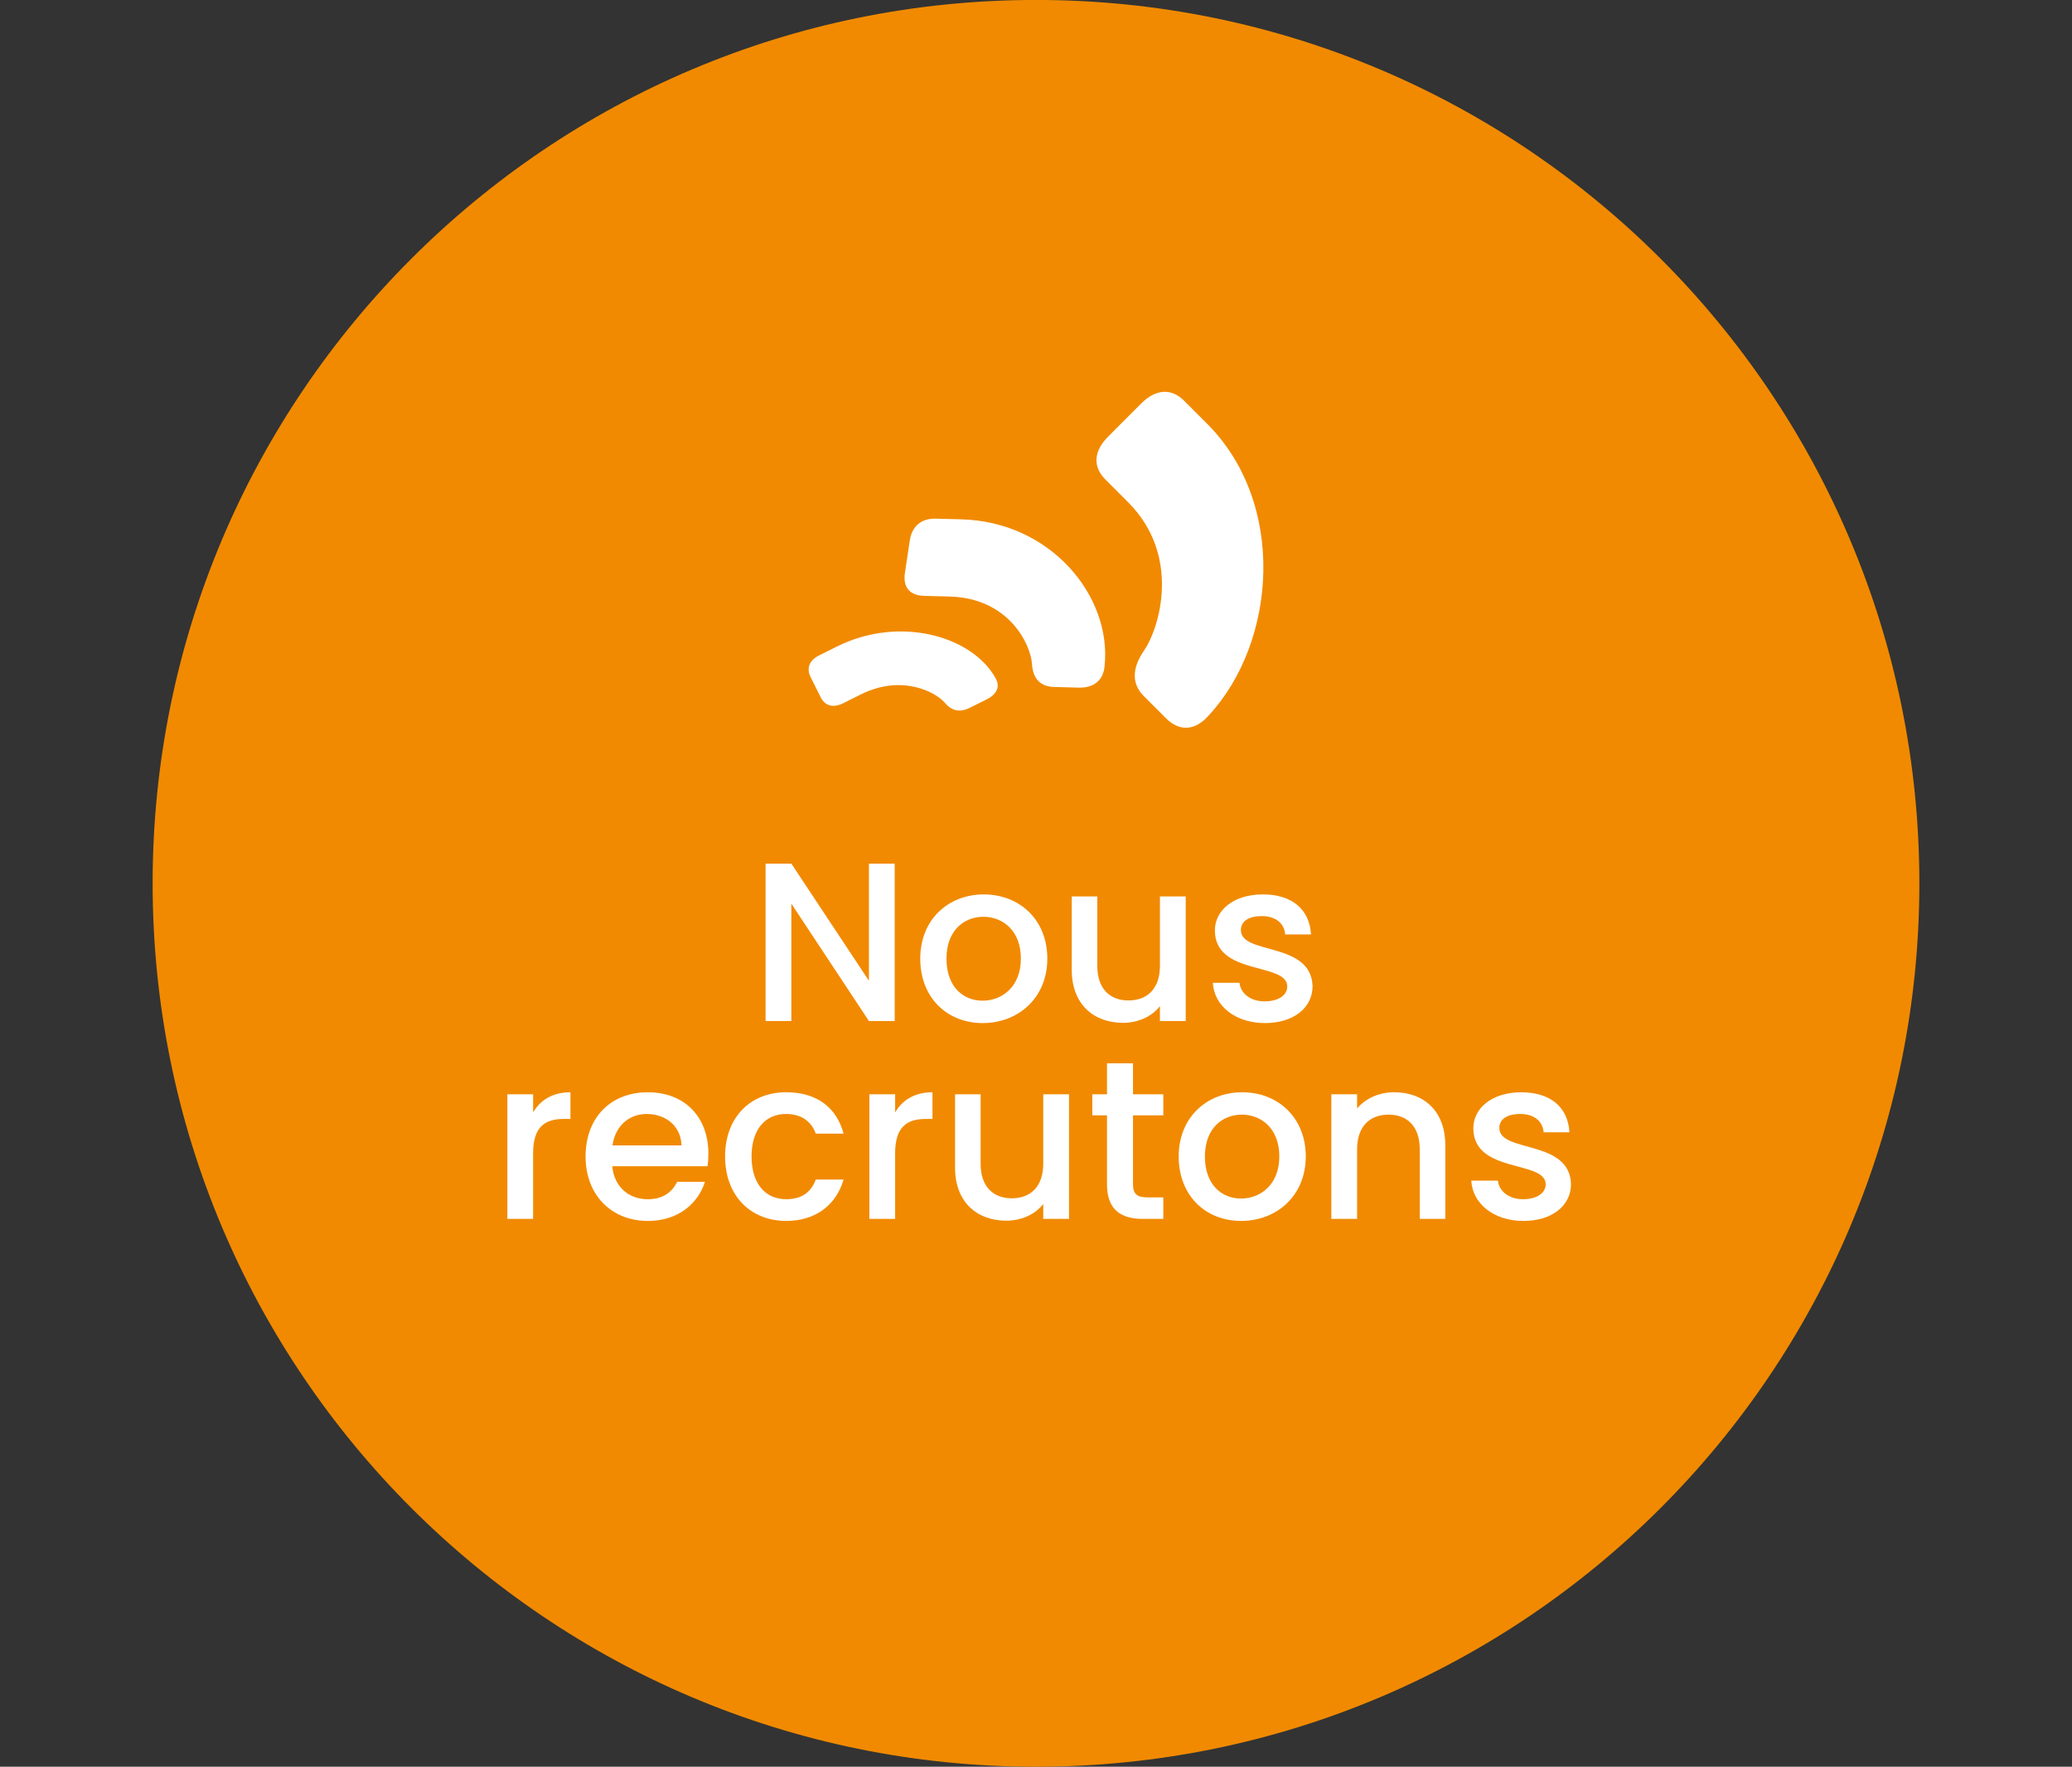 <?xml version="1.0" encoding="UTF-8"?><svg id="Calque_2" xmlns="http://www.w3.org/2000/svg" xmlns:xlink="http://www.w3.org/1999/xlink" viewBox="0 0 1215.1 1036.08"><rect x="0" y="0" width="1215.1" height="1036.08" fill="#333333" stroke="none"/><defs><style>.cls-1{fill:none;}.cls-2{clip-path:url(#clippath);}.cls-3{fill:#fff;}.cls-4{fill:#f18a00;}</style><clipPath id="clippath"><rect class="cls-1" width="1215.1" height="1036.08"/></clipPath></defs><g id="_ÎÓÈ_4"><g class="cls-2"><path class="cls-4" d="M607.55,1036.08c286.11,0,518.04-231.93,518.04-518.04S893.66-.03,607.55-.03,89.51,231.93,89.51,518.04s231.93,518.04,518.04,518.04"/><path class="cls-3" d="M707.78,248.38l-13.37-13.37c-7.5-7.5-16.64-6.92-25.15,1.59l-19.42,19.45c-8.51,8.51-9.09,17.66-1.62,25.12l13.37,13.4c31.06,31.03,18.67,73.34,9.26,87.03-6.89,10.1-7.47,19.25,.03,26.74l12.82,12.82c8.05,8.02,17.16,7.44,25.15-1.59,39.71-42.92,46.02-124.11-1.07-171.2"/><path class="cls-3" d="M490.86,379.13l-10.42,5.18c-5.82,2.92-7.67,7.53-5.09,12.71l5.9,11.84c2.58,5.15,7.38,6.45,13.2,3.56l10.42-5.21c24.14-12.01,44.08-1.22,49.26,4.98,3.82,4.57,8.63,5.85,14.47,2.95l9.99-4.98c6.25-3.13,8.1-7.73,5.09-12.71-13.78-24.52-56.18-36.59-92.82-18.32"/><path class="cls-3" d="M563.7,304.55l-14.99-.38c-8.39-.23-13.92,4.43-15.17,12.76l-2.87,19.07c-1.24,8.34,2.84,13.23,11.23,13.43l15.02,.41c34.79,.9,47.55,28.13,48.28,39.54,.52,8.36,4.63,13.26,13.02,13.49l14.39,.38c9,.23,14.53-4.43,15.17-12.76,4.28-40.58-31.29-84.57-84.08-85.93"/></g><g><path class="cls-3" d="M524.69,506.47v92.3h-15.12l-45.49-68.83v68.83h-15.12v-92.3h15.12l45.49,68.69v-68.69h15.12Z"/><path class="cls-3" d="M576.27,599.97c-20.82,0-36.6-14.85-36.6-37.79s16.44-37.66,37.26-37.66,37.26,14.72,37.26,37.66-16.97,37.79-37.93,37.79Zm0-13.13c11.27,0,22.41-8.09,22.41-24.67s-10.74-24.53-22.01-24.53-21.62,7.96-21.62,24.53,9.81,24.67,21.22,24.67Z"/><path class="cls-3" d="M695.35,598.77h-15.12v-8.75c-4.77,6.23-13,9.81-21.62,9.81-17.11,0-30.1-10.74-30.1-31.16v-42.97h14.99v40.71c0,13.39,7.29,20.29,18.3,20.29s18.43-6.9,18.43-20.29v-40.71h15.12v73.07Z"/><path class="cls-3" d="M741.76,599.97c-17.5,0-29.84-10.34-30.5-23.61h15.65c.53,5.97,6.23,10.88,14.59,10.88s13.39-3.71,13.39-8.75c0-14.32-42.44-6.1-42.44-32.89,0-11.67,10.87-21.09,28.11-21.09s27.45,8.88,28.25,23.47h-15.12c-.53-6.37-5.44-10.74-13.66-10.74s-12.33,3.32-12.33,8.22c0,14.72,41.24,6.5,42.04,32.89,0,12.33-10.74,21.62-27.98,21.62Z"/></g><g><path class="cls-3" d="M312.65,714.8h-15.12v-73.07h15.12v10.61c4.24-7.29,11.54-11.8,21.88-11.8v15.65h-3.85c-11.14,0-18.04,4.64-18.04,20.16v38.46Z"/><path class="cls-3" d="M379.88,716c-20.95,0-36.47-14.85-36.47-37.79s14.85-37.66,36.47-37.66,35.54,14.46,35.54,35.94c0,2.52-.13,4.91-.53,7.43h-55.83c1.06,12.07,9.68,19.36,20.82,19.36,9.28,0,14.45-4.51,17.24-10.21h16.31c-4.11,12.73-15.65,22.94-33.55,22.94Zm-20.69-44.29h40.45c-.26-11.27-9.15-18.43-20.42-18.43-10.21,0-18.43,6.9-20.03,18.43Z"/><path class="cls-3" d="M461.03,640.54c17.9,0,29.57,8.88,33.68,24.27h-16.31c-2.52-7.03-8.35-11.54-17.37-11.54-12.2,0-20.29,9.02-20.29,24.93s8.09,25.06,20.29,25.06c9.02,0,14.59-3.98,17.37-11.54h16.31c-4.11,14.32-15.78,24.27-33.68,24.27-20.95,0-35.81-14.85-35.81-37.79s14.85-37.66,35.81-37.66Z"/><path class="cls-3" d="M524.95,714.8h-15.12v-73.07h15.12v10.61c4.24-7.29,11.54-11.8,21.88-11.8v15.65h-3.85c-11.14,0-18.04,4.64-18.04,20.16v38.46Z"/><path class="cls-3" d="M626.92,714.8h-15.12v-8.75c-4.77,6.23-13,9.81-21.62,9.81-17.11,0-30.1-10.74-30.1-31.16v-42.97h14.99v40.71c0,13.39,7.29,20.29,18.3,20.29s18.43-6.9,18.43-20.29v-40.71h15.12v73.07Z"/><path class="cls-3" d="M649.19,654.07h-8.62v-12.33h8.62v-18.17h15.25v18.17h17.77v12.33h-17.77v40.45c0,5.44,2.12,7.69,8.49,7.69h9.28v12.6h-11.94c-13,0-21.09-5.44-21.09-20.29v-40.45Z"/><path class="cls-3" d="M727.83,716c-20.82,0-36.6-14.85-36.6-37.79s16.44-37.66,37.26-37.66,37.26,14.72,37.26,37.66-16.97,37.79-37.93,37.79Zm0-13.13c11.27,0,22.41-8.09,22.41-24.67s-10.74-24.53-22.01-24.53-21.62,7.96-21.62,24.53,9.81,24.67,21.22,24.67Z"/><path class="cls-3" d="M832.59,673.96c0-13.39-7.29-20.29-18.3-20.29s-18.43,6.9-18.43,20.29v40.84h-15.12v-73.07h15.12v8.35c4.91-5.97,13-9.55,21.75-9.55,17.11,0,29.97,10.74,29.97,31.16v43.1h-14.99v-40.84Z"/><path class="cls-3" d="M893.32,716c-17.5,0-29.84-10.34-30.5-23.61h15.65c.53,5.97,6.23,10.88,14.59,10.88s13.39-3.71,13.39-8.75c0-14.32-42.44-6.1-42.44-32.89,0-11.67,10.87-21.08,28.11-21.08s27.45,8.88,28.25,23.47h-15.12c-.53-6.37-5.44-10.74-13.66-10.74s-12.33,3.32-12.33,8.22c0,14.72,41.24,6.5,42.04,32.89,0,12.33-10.74,21.62-27.98,21.62Z"/></g></g></svg>